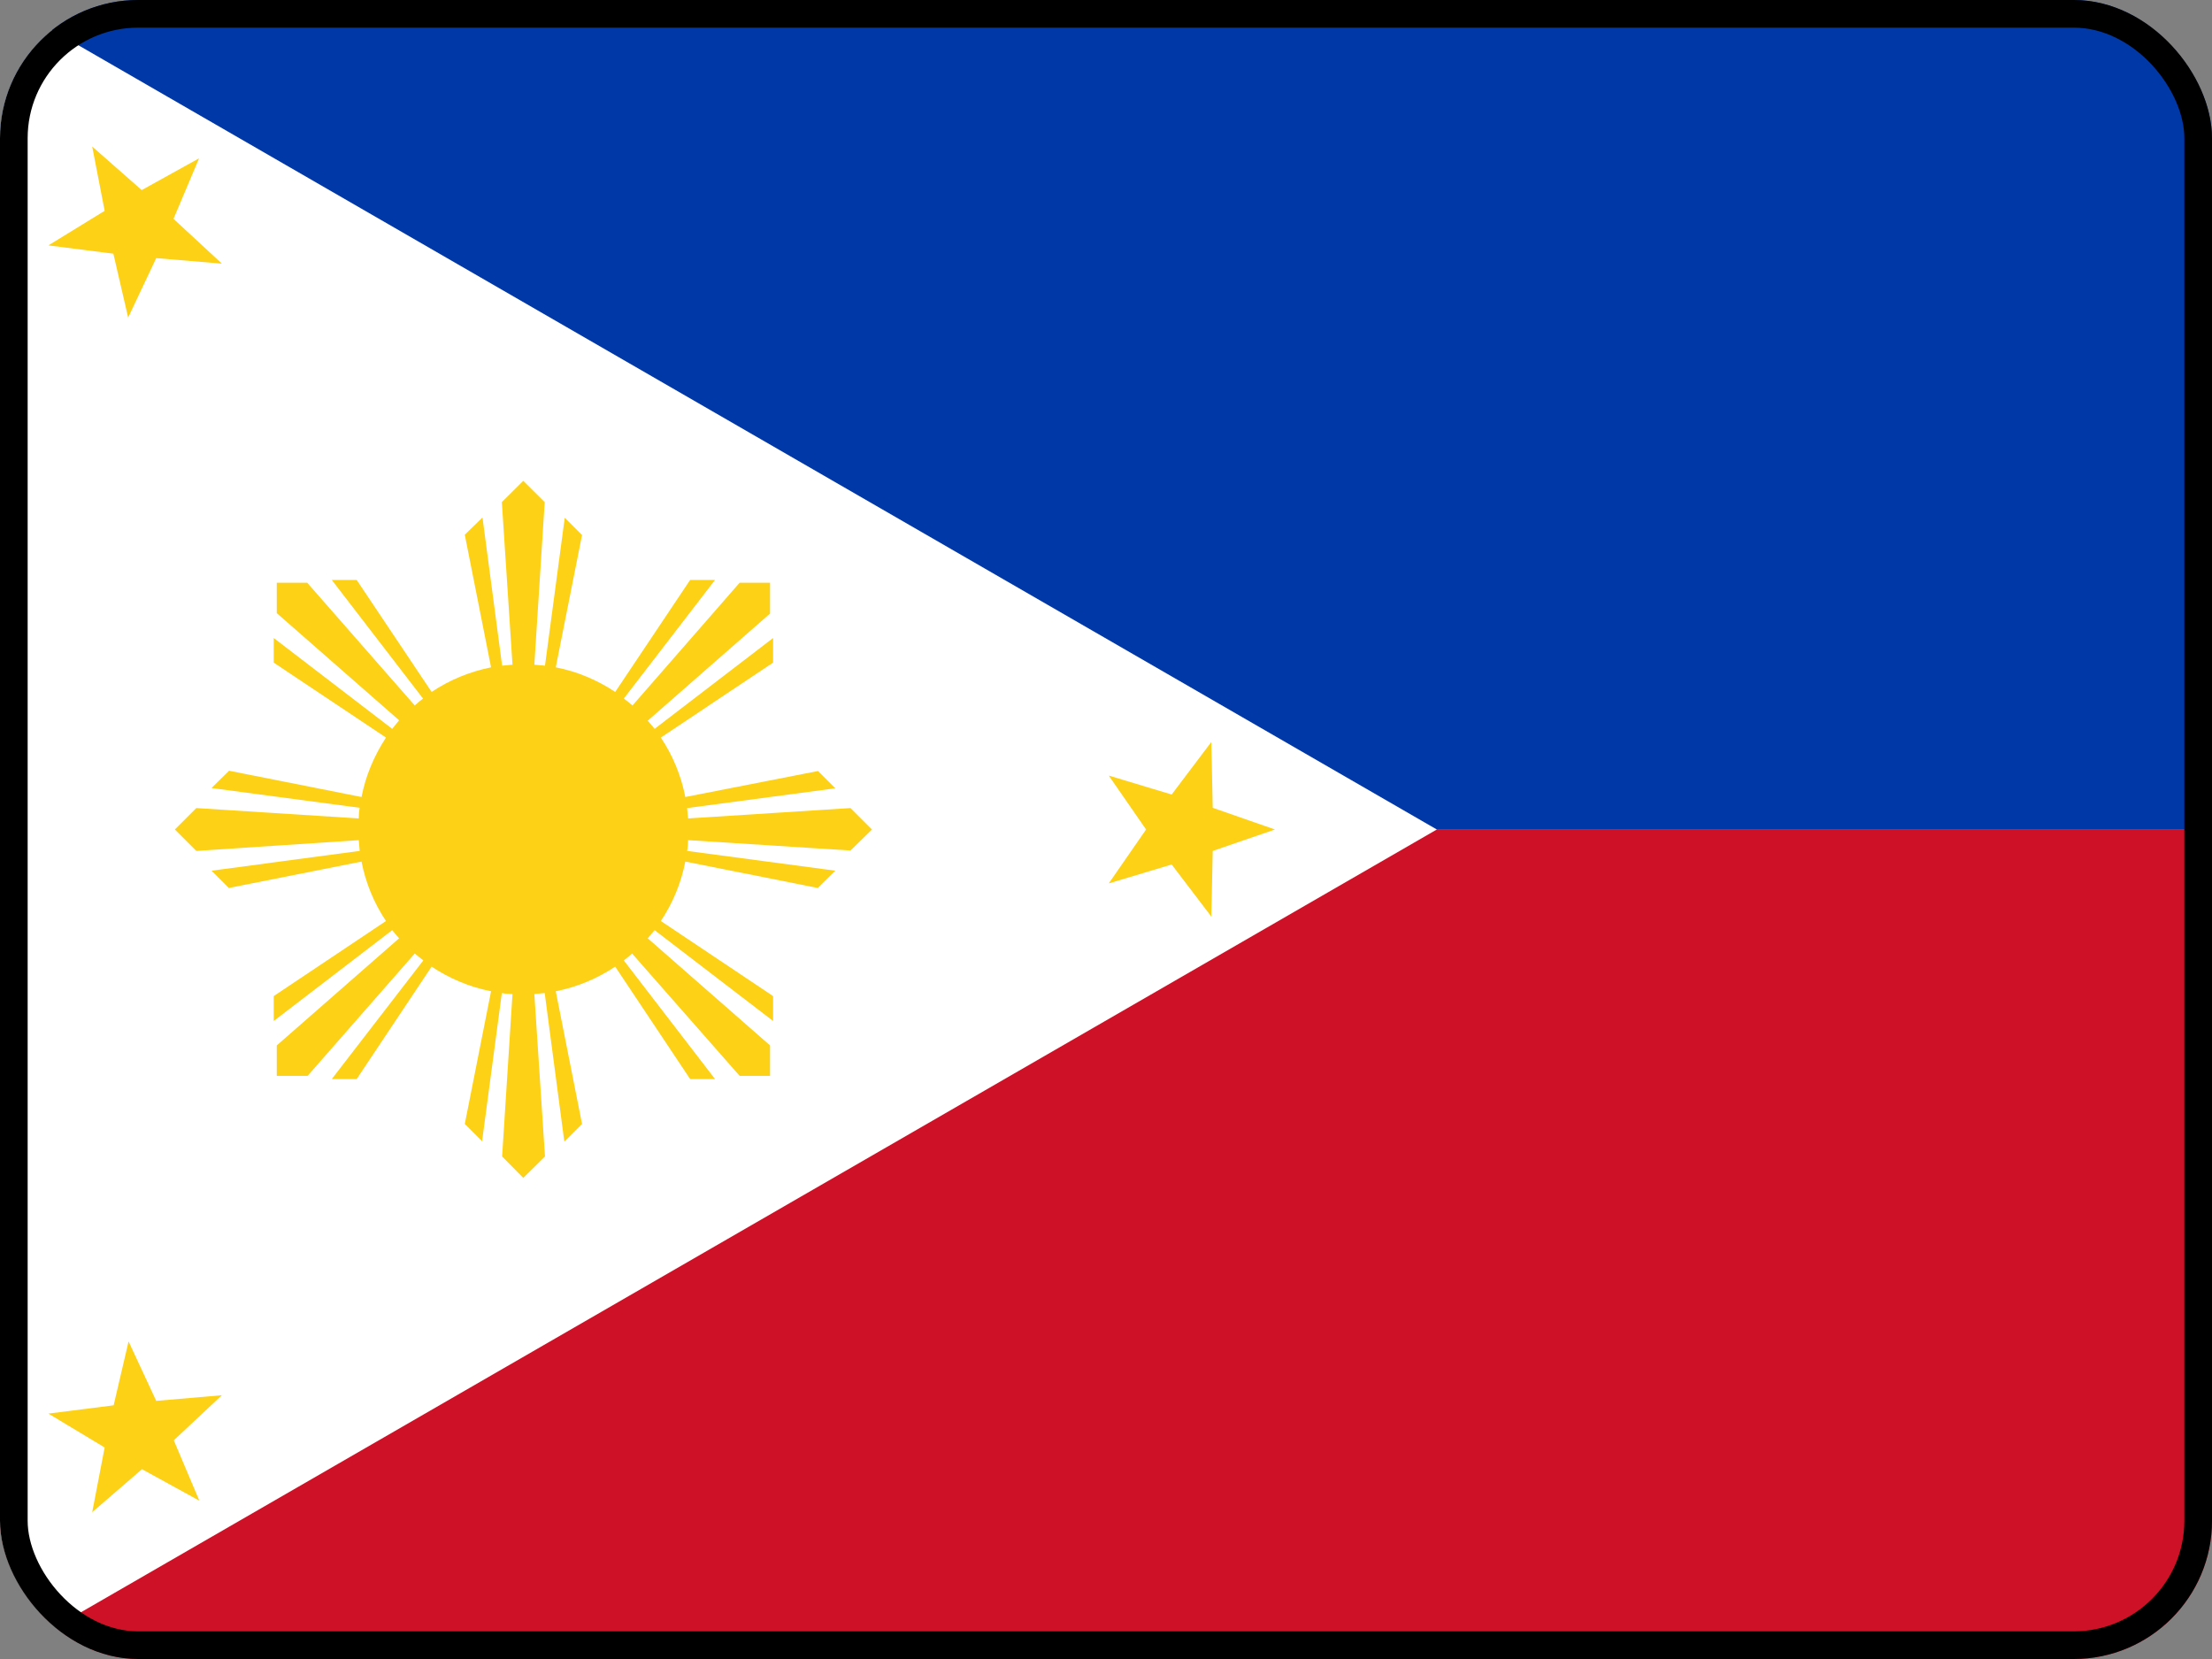 <svg width="16" height="12" viewBox="0 0 16 12" fill="none" xmlns="http://www.w3.org/2000/svg">
<rect x="0" y="0" width="16" height="12" fill="#808080" stroke="none"/>
<g clip-path="url(#clip0_3369_88411)">
<path d="M0 0H16V6H0V0Z" fill="#0038A8"/>
<path d="M0 6H16V12H0V6Z" fill="#CE1126"/>
<path d="M10.393 6L0 12V0" fill="white"/>
<path d="M0.667 1.06L1.025 1.375L1.44 1.145L1.255 1.583L1.605 1.907L1.13 1.867L0.927 2.297L0.82 1.835L0.35 1.775L0.757 1.525L0.667 1.06ZM8.762 5.367L8.772 5.843L9.222 6L8.772 6.155L8.762 6.63L8.475 6.253L8.02 6.39L8.29 6L8.02 5.61L8.475 5.747L8.762 5.367ZM0.93 9.703L1.13 10.133L1.605 10.092L1.257 10.418L1.442 10.855L1.027 10.627L0.667 10.938L0.757 10.47L0.35 10.225L0.822 10.165L0.93 9.703ZM3.785 3.478L3.63 3.632L3.707 4.808L3.632 4.815L3.49 3.743L3.362 3.868L3.552 4.827C3.398 4.858 3.252 4.918 3.122 5.005L2.58 4.195H2.4L3.06 5.053C3.039 5.069 3.019 5.085 3 5.103L2.222 4.215H2.002V4.435L2.887 5.21L2.837 5.272L1.98 4.615V4.793L2.792 5.335C2.707 5.465 2.645 5.61 2.615 5.765L1.657 5.575L1.53 5.7L2.602 5.843C2.597 5.867 2.595 5.895 2.595 5.92L1.42 5.845L1.265 6L1.42 6.155L2.595 6.077L2.602 6.155L1.53 6.298L1.655 6.423L2.615 6.232C2.645 6.386 2.705 6.532 2.792 6.662L1.98 7.205V7.385L2.837 6.728C2.853 6.748 2.87 6.768 2.887 6.787L2.002 7.562V7.782H2.225L3 6.897L3.062 6.947L2.4 7.805H2.58L3.122 6.992C3.25 7.077 3.397 7.14 3.552 7.17L3.362 8.13L3.487 8.255L3.63 7.183C3.655 7.188 3.68 7.19 3.707 7.19L3.632 8.365L3.785 8.52L3.942 8.365L3.865 7.19L3.94 7.183L4.082 8.258L4.21 8.13L4.02 7.17C4.173 7.14 4.319 7.079 4.45 6.992L4.992 7.805H5.172L4.512 6.947C4.533 6.931 4.553 6.915 4.572 6.897L5.35 7.782H5.57V7.562L4.685 6.787L4.735 6.728L5.592 7.385V7.205L4.78 6.662C4.865 6.535 4.927 6.388 4.957 6.232L5.915 6.423L6.042 6.298L4.97 6.155C4.975 6.13 4.977 6.105 4.977 6.077L6.152 6.152L6.307 6L6.152 5.845L4.977 5.92L4.97 5.845L6.042 5.702L5.917 5.577L4.957 5.765C4.927 5.611 4.867 5.465 4.78 5.335L5.592 4.793V4.615L4.735 5.272C4.719 5.252 4.702 5.232 4.685 5.213L5.57 4.438V4.215H5.35L4.575 5.103C4.554 5.085 4.533 5.068 4.512 5.053L5.172 4.195H4.992L4.45 5.005C4.322 4.92 4.175 4.857 4.02 4.827L4.21 3.87L4.085 3.745L3.942 4.815L3.865 4.808L3.94 3.632L3.785 3.478Z" fill="#FCD116"/>
</g>
<rect x="0.1" y="0.1" width="15.8" height="11.8" rx="0.9" stroke="black" stroke-width="0.2"/>
<defs>
<clipPath id="clip0_3369_88411">
<rect width="16" height="12" rx="1" fill="white"/>
</clipPath>
</defs>
</svg>
